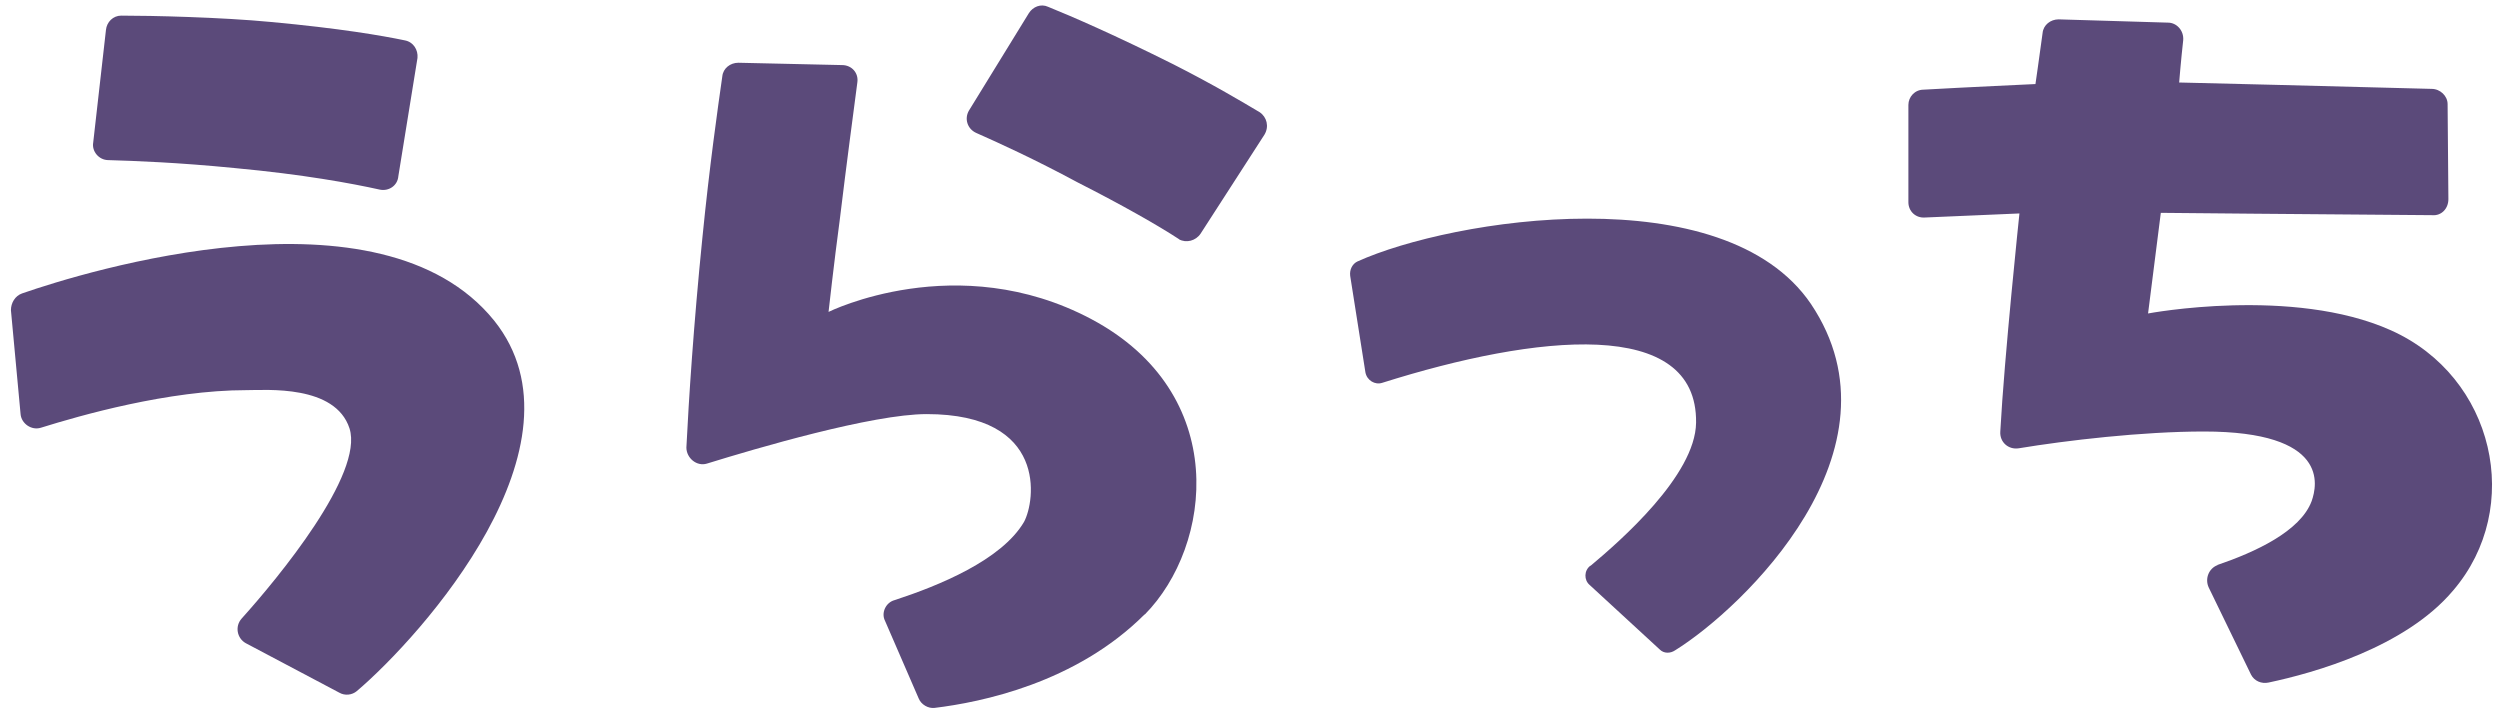<svg width="191" height="55" viewBox="0 0 191 55" fill="none" xmlns="http://www.w3.org/2000/svg">
<path d="M27.261 52.799C26.893 53.108 26.346 53.167 25.919 52.918L18.777 49.139C18.112 48.771 17.922 47.856 18.468 47.25C21.273 44.137 27.808 36.211 26.703 32.73C25.61 29.379 20.358 29.807 18.837 29.807C12.86 29.807 6.087 31.755 3.152 32.67C2.415 32.92 1.631 32.361 1.572 31.637L0.835 23.699C0.835 23.152 1.144 22.606 1.69 22.416C6.443 20.764 29.079 13.754 37.754 24.495C45.323 33.954 32.205 48.593 27.261 52.799ZM29.032 14.49C26.834 14.003 23.174 13.326 17.922 12.839C13.585 12.411 10.293 12.292 8.285 12.233C7.549 12.233 7.002 11.555 7.121 10.89L8.095 2.287C8.155 1.681 8.642 1.194 9.26 1.194C11.577 1.194 16.888 1.313 20.726 1.681C25.978 2.168 29.151 2.715 30.921 3.083C31.587 3.202 31.955 3.82 31.896 4.426L30.434 13.457C30.375 14.193 29.697 14.621 29.032 14.49Z" fill="#5B4A7A"/>
<path d="M87.446 46.941C82.194 52.193 74.934 53.655 71.405 54.083C70.918 54.142 70.371 53.833 70.181 53.346L67.614 47.428C67.305 46.822 67.674 46.026 68.351 45.848C71.702 44.755 76.526 42.794 78.237 39.871C79.093 38.291 80.067 31.637 70.799 31.637C66.652 31.637 57.74 34.263 54.021 35.415C53.225 35.665 52.44 34.987 52.44 34.191C52.619 30.591 52.987 24.852 53.664 18.15C54.211 12.66 54.829 8.323 55.185 5.828C55.245 5.222 55.791 4.794 56.409 4.794L64.335 4.972C65.071 4.972 65.618 5.578 65.499 6.315C65.19 8.692 64.703 12.292 64.156 16.807C63.729 19.98 63.301 23.83 63.301 23.83C63.301 23.83 73.128 18.946 83.37 24.376C94.053 30.056 92.639 41.701 87.458 46.953L87.446 46.941ZM90.072 18.269C88.492 17.235 85.806 15.702 82.325 13.932C79.033 12.161 76.348 10.937 74.577 10.153C73.9 9.844 73.662 9.06 74.031 8.442L78.606 1.004C78.914 0.517 79.52 0.267 80.067 0.517C81.897 1.253 85.248 2.715 89.644 4.913C92.757 6.493 94.896 7.777 96.239 8.573C96.786 8.941 96.976 9.666 96.607 10.284L91.724 17.853C91.355 18.4 90.63 18.59 90.072 18.281V18.269Z" fill="#5B4A7A"/>
<path d="M121.524 43.222C123.781 41.333 129.521 36.33 129.58 32.302C129.699 24.186 117.377 25.529 105.601 29.248C105.055 29.427 104.437 29.07 104.318 28.452L103.154 21.073C103.094 20.586 103.332 20.158 103.7 19.98C110.96 16.689 131.707 13.457 138.349 23.212C145.859 34.381 133.097 46.513 127.976 49.686C127.608 49.935 127.12 49.935 126.811 49.627L121.441 44.684C121.013 44.315 121.013 43.59 121.5 43.222H121.524Z" fill="#5B4A7A"/>
<path d="M169.411 43.163C172.275 42.188 175.756 40.596 176.612 38.279C177.04 37.055 177.955 32.967 168.377 32.967C163.684 32.967 157.885 33.645 154.225 34.251C153.429 34.37 152.764 33.764 152.823 32.967C153.132 27.228 154.285 16.308 154.285 16.308C154.285 16.308 150.078 16.486 147.084 16.617C146.347 16.677 145.801 16.13 145.801 15.453V8.014C145.801 7.408 146.288 6.85 146.965 6.85C150.078 6.672 155.509 6.422 155.509 6.422C155.509 6.422 155.818 4.283 156.055 2.513C156.115 1.907 156.661 1.479 157.279 1.479L165.633 1.729C166.298 1.729 166.856 2.335 166.797 3.071C166.619 4.652 166.488 6.303 166.488 6.303C166.488 6.303 179.357 6.612 185.773 6.79C186.439 6.79 186.997 7.337 186.997 7.955L187.057 15.215C187.057 15.952 186.51 16.498 185.833 16.439C177.349 16.38 165.086 16.261 165.086 16.261L164.112 23.949C164.112 23.949 175.15 21.869 182.66 25.232C190.586 28.773 192.855 38.778 187.413 45.123C183.753 49.46 176.802 51.409 173.32 52.146C172.774 52.264 172.227 52.027 171.978 51.54L168.746 44.885C168.437 44.22 168.746 43.424 169.423 43.174L169.411 43.163Z" fill="#5B4A7A"/>
</svg>
